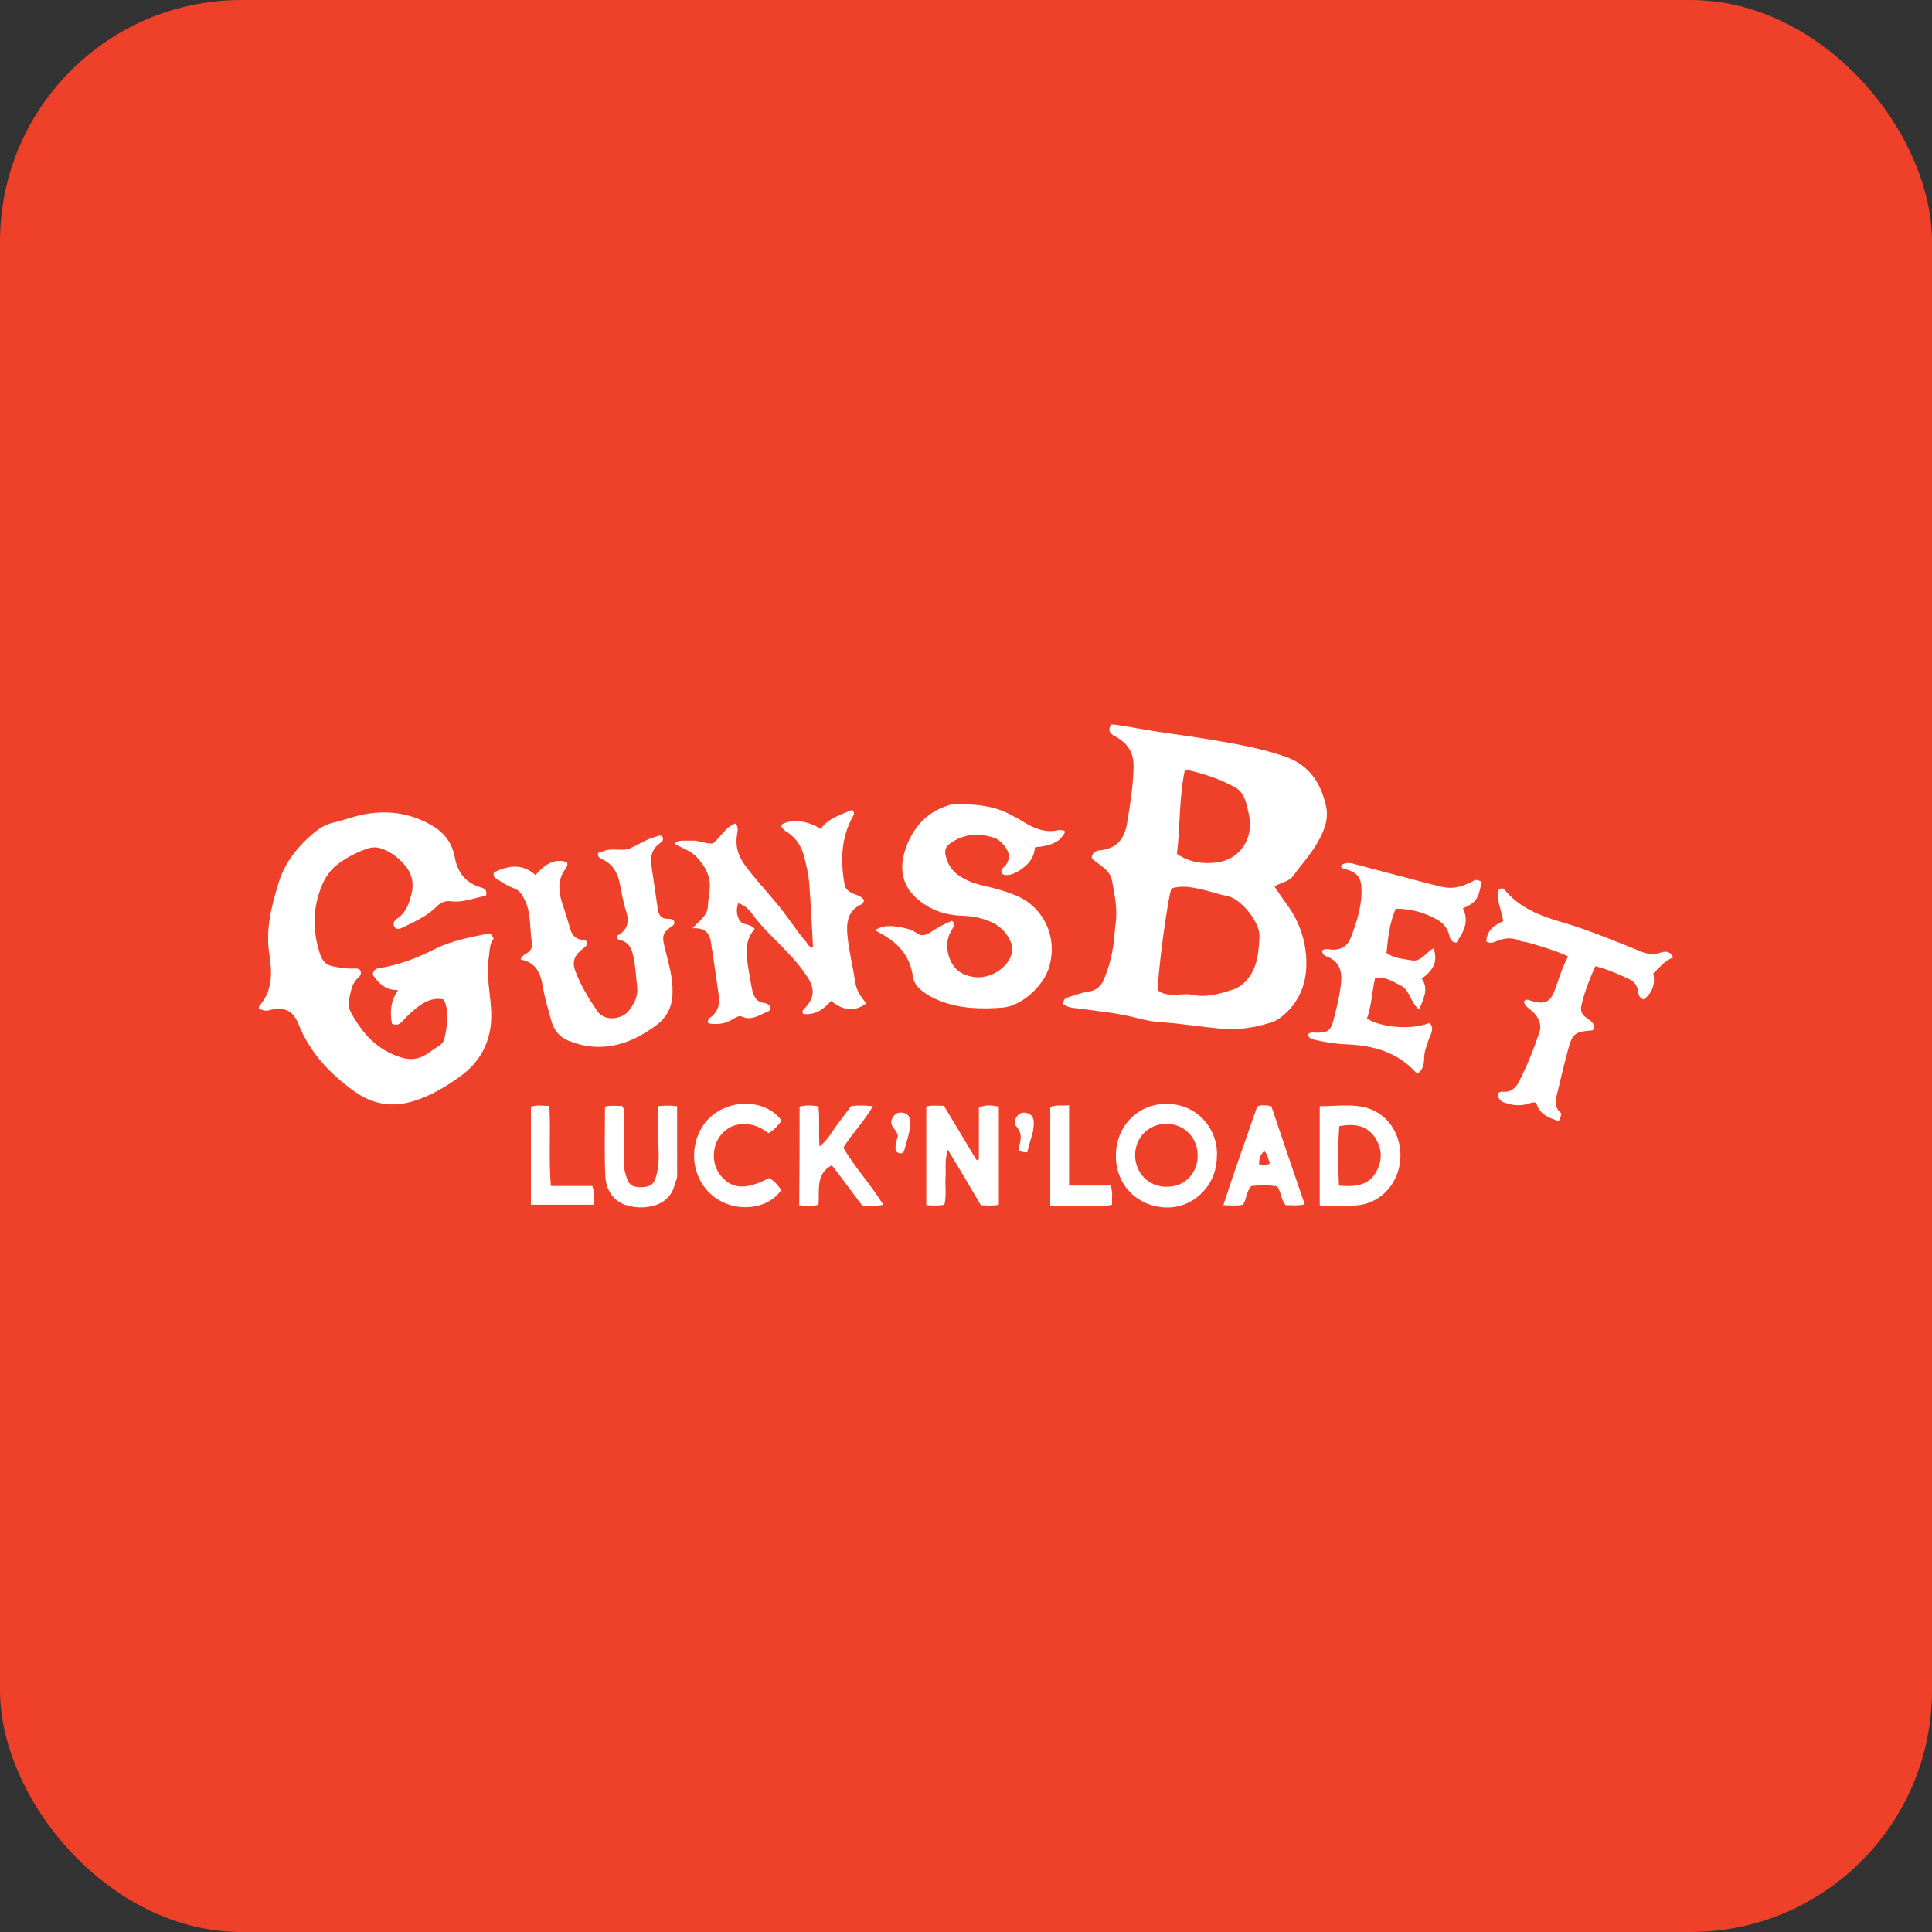 <svg width="112" height="112" viewBox="0 0 112 112" fill="none" xmlns="http://www.w3.org/2000/svg">
<rect x="0" y="0" width="112" height="112" fill="#333333" stroke="none"/>
<rect width="112" height="112" rx="14" fill="#EF4129"/>
<g clip-path="url(#clip0_3407_242)">
<path d="M63.288 49.709C63.332 49.346 63.644 49.3 63.889 49.278C64.757 49.142 65.179 48.643 65.335 47.736C65.513 46.648 65.691 45.582 65.713 44.494C65.736 43.678 65.424 43.156 64.757 42.748C64.69 42.703 64.601 42.68 64.512 42.612C64.289 42.453 64.245 42.272 64.423 41.977C65.024 42.068 65.624 42.159 66.225 42.272C67.36 42.476 68.517 42.612 69.674 42.794C71.299 43.066 72.923 43.315 74.503 43.859C75.861 44.335 76.55 45.333 76.862 46.693C77.04 47.419 76.795 48.099 76.439 48.734C76.038 49.482 75.46 50.094 74.97 50.774C74.726 51.114 74.258 51.16 73.88 51.386C74.147 51.794 74.414 52.18 74.681 52.542C75.326 53.449 75.682 54.515 75.727 55.603C75.794 56.964 75.326 58.165 74.214 59.004C74.058 59.117 73.858 59.231 73.68 59.276C72.767 59.571 71.855 59.707 70.898 59.639C69.674 59.548 68.45 59.321 67.227 59.253C66.559 59.208 65.914 59.004 65.268 58.868C64.289 58.664 63.288 58.573 62.286 58.437C62.042 58.414 61.819 58.346 61.641 58.211C61.619 57.87 61.842 57.848 62.02 57.78C62.376 57.666 62.754 57.53 63.11 57.485C63.577 57.417 63.844 57.145 64 56.76C64.289 56.079 64.467 55.377 64.556 54.674C64.601 54.311 64.623 53.948 64.668 53.585C64.801 52.746 64.623 51.908 64.467 51.069C64.378 50.525 63.911 50.253 63.533 49.958C63.488 49.913 63.377 49.89 63.288 49.709ZM67.916 51.5C67.694 51.976 67.049 56.873 67.138 57.417C67.427 57.666 67.805 57.666 68.161 57.666C68.473 57.666 68.806 57.598 69.096 57.666C69.919 57.848 70.676 57.621 71.454 57.372C71.811 57.258 72.078 57.054 72.322 56.76C72.923 56.034 72.968 55.15 73.012 54.266C73.034 53.449 71.922 52.066 71.099 51.93C70.587 51.84 70.119 51.658 69.608 51.545C69.051 51.431 68.517 51.318 67.916 51.5ZM68.228 49.504C68.962 50.003 69.741 50.094 70.498 50.003C71.9 49.844 72.723 48.575 72.389 47.169C72.256 46.602 72.167 45.968 71.61 45.65C70.72 45.151 69.741 44.834 68.695 44.607C68.339 46.24 68.428 47.872 68.228 49.504Z" fill="white"/>
<path d="M25.726 57.938C25.169 57.825 24.747 58.006 24.346 58.279C23.968 58.55 23.656 58.845 23.345 59.185C23.189 59.367 23.011 59.48 22.722 59.344C22.61 58.709 22.61 58.074 23.078 57.394C22.299 57.417 21.943 56.964 21.609 56.51C21.631 56.238 21.787 56.147 21.987 56.125C23.122 55.943 24.19 55.535 25.214 55.014C26.215 54.515 27.283 54.334 28.374 54.107C28.485 54.152 28.552 54.266 28.619 54.424C28.351 54.742 28.396 55.172 28.329 55.558C28.196 56.533 28.396 57.462 28.463 58.414C28.596 60.07 28.018 61.453 26.638 62.428C25.815 63.017 24.947 63.538 23.968 63.833C22.722 64.219 21.587 64.014 20.541 63.266C19.117 62.246 17.96 61.022 17.292 59.344C16.98 58.596 16.558 58.392 15.734 58.528C15.445 58.619 15.423 58.619 15 58.483C15.022 58.414 15 58.346 15.044 58.301C15.801 57.44 15.779 56.397 15.623 55.377C15.378 53.903 15.734 52.542 16.157 51.159C16.491 50.094 17.114 49.255 17.915 48.529C18.36 48.121 18.805 47.781 19.406 47.668C19.918 47.555 20.43 47.35 20.964 47.237C22.366 46.942 23.723 47.101 24.991 47.827C25.726 48.235 26.215 48.847 26.371 49.731C26.527 50.57 26.994 51.182 27.84 51.431C28.084 51.499 28.262 51.59 28.173 51.93C27.506 52.044 26.86 52.338 26.148 52.248C25.815 52.202 25.548 52.316 25.303 52.565C24.724 53.132 24.012 53.449 23.3 53.789C23.144 53.857 23.011 53.903 22.855 53.721C22.766 53.517 22.855 53.359 23.033 53.245C23.545 52.905 23.723 52.361 23.856 51.817C23.99 51.273 23.923 50.729 23.545 50.253C23.167 49.776 22.722 49.414 22.165 49.21C21.854 49.096 21.564 49.096 21.253 49.21C20.674 49.414 20.14 49.686 19.651 50.048C19.228 50.343 18.939 50.729 18.716 51.205C18.115 52.565 18.093 53.925 18.56 55.331C18.694 55.739 18.939 55.966 19.361 56.034C19.74 56.102 20.118 56.17 20.496 56.147C20.63 56.147 20.763 56.125 20.875 56.238C20.964 56.397 20.919 56.533 20.786 56.669C20.43 56.941 20.363 57.372 20.274 57.757C20.207 58.052 20.185 58.392 20.341 58.687C21.008 59.911 21.854 60.863 23.233 61.294C23.745 61.453 24.19 61.43 24.657 61.158C24.947 60.977 25.214 60.772 25.503 60.591C25.77 60.41 25.77 60.138 25.837 59.865C25.948 59.208 26.015 58.573 25.726 57.938Z" fill="white"/>
<path d="M50.76 53.903C51.094 53.699 51.45 53.653 51.828 53.699C52.273 53.767 52.763 53.812 53.163 54.107C53.408 54.288 53.653 54.22 53.92 54.061C54.32 53.789 54.743 53.563 55.188 53.381C55.433 53.585 55.277 53.721 55.188 53.88C54.854 54.424 54.832 54.991 55.054 55.58C55.299 56.193 55.744 56.51 56.367 56.623C57.302 56.805 58.392 56.193 58.659 55.263C58.704 55.082 58.704 54.9 58.637 54.719C58.437 54.175 58.081 53.767 57.591 53.517C57.013 53.222 56.412 53.109 55.789 53.087C54.988 53.064 54.231 52.86 53.564 52.406C52.429 51.658 52.006 50.57 52.518 49.142C52.941 47.963 53.719 47.078 54.965 46.693C55.054 46.67 55.144 46.625 55.233 46.625C56.434 46.602 57.614 46.67 58.682 47.282C58.904 47.396 59.127 47.509 59.327 47.645C59.95 48.031 60.618 48.303 61.374 48.121C61.463 48.099 61.552 48.121 61.641 48.144C61.686 48.144 61.708 48.189 61.752 48.212C61.485 48.779 61.018 49.028 59.995 49.119C59.95 49.776 59.55 50.207 58.993 50.525C58.704 50.683 58.392 50.819 58.081 50.661C57.969 50.366 58.192 50.298 58.303 50.162C58.526 49.844 58.548 49.55 58.348 49.21C58.17 48.938 57.947 48.688 57.658 48.575C56.835 48.303 56.034 48.303 55.255 48.779C54.765 49.074 54.698 49.3 54.899 49.867C55.099 50.434 55.499 50.751 56.011 51.001C56.568 51.295 57.213 51.363 57.814 51.545C58.192 51.636 58.526 51.772 58.882 51.908C60.284 52.452 61.352 54.084 60.84 55.989C60.551 57.099 59.26 58.324 58.103 58.414C56.879 58.505 55.633 58.483 54.454 58.006C54.098 57.87 53.764 57.689 53.452 57.44C53.163 57.213 52.963 56.941 52.918 56.601C52.74 55.331 51.984 54.583 50.916 54.039C50.871 54.016 50.849 53.993 50.804 53.971C50.76 53.993 50.782 53.971 50.76 53.903Z" fill="white"/>
<path d="M45.308 47.804C45.864 47.464 46.799 47.554 47.578 48.053C48.023 47.419 48.757 47.237 49.403 46.942C49.514 47.078 49.536 47.169 49.469 47.282C48.757 48.529 48.713 49.867 48.957 51.25C49.002 51.568 49.224 51.703 49.492 51.817C49.714 51.908 49.959 51.953 50.092 52.202C50.048 52.293 50.026 52.384 49.981 52.406C49.113 52.769 49.046 53.54 49.135 54.311C49.224 55.195 49.447 56.057 49.581 56.941C49.647 57.417 49.892 57.78 50.226 58.165C49.492 58.709 48.846 58.55 48.179 58.029C47.733 58.528 47.222 58.868 46.554 58.777C46.465 58.573 46.599 58.505 46.688 58.414C47.2 57.848 47.244 57.349 46.843 56.691C46.465 56.102 45.998 55.558 45.508 55.059C44.863 54.379 44.173 53.767 43.617 52.996C43.417 52.724 43.172 52.474 42.794 52.361C42.682 52.701 42.682 53.019 42.86 53.336C43.06 53.676 43.506 53.517 43.75 53.857C43.083 54.605 43.283 55.49 43.417 56.351C43.483 56.691 43.528 57.032 43.595 57.349C43.684 57.734 43.839 58.097 44.307 58.142C44.44 58.165 44.551 58.233 44.64 58.324C44.685 58.505 44.618 58.618 44.462 58.664C43.995 58.845 43.572 59.185 43.016 58.936C42.816 58.845 42.638 59.004 42.46 59.095C42.015 59.367 41.547 59.412 41.058 59.321C40.969 59.049 41.191 59.004 41.325 58.868C41.614 58.573 41.725 58.233 41.681 57.802C41.547 56.918 41.436 56.034 41.303 55.172C41.28 55.036 41.236 54.9 41.236 54.764C41.169 54.175 40.947 53.767 40.145 53.812C40.546 53.359 41.013 53.109 41.036 52.52C41.058 52.021 41.214 51.522 41.125 51.023C41.036 50.502 40.746 50.071 40.368 49.663C40.012 49.3 39.522 49.164 39.1 48.915C39.322 48.711 39.322 48.733 40.19 48.733C40.568 48.733 40.924 48.938 41.347 48.892C41.77 48.529 42.059 47.94 42.638 47.736C42.838 47.985 42.749 48.189 42.727 48.393C42.615 49.051 42.794 49.618 43.172 50.139C43.728 50.91 44.396 51.613 44.996 52.338C45.62 53.064 46.109 53.88 46.732 54.605C46.843 54.742 46.91 54.946 47.133 54.9C47.066 53.653 46.999 52.406 46.91 51.159C46.866 50.683 46.754 50.207 46.643 49.754C46.487 49.051 46.109 48.507 45.486 48.144C45.397 48.031 45.264 47.963 45.308 47.804Z" fill="white"/>
<path d="M30.176 55.626C30.287 55.376 30.421 55.331 30.532 55.263C30.732 55.15 30.888 54.923 30.843 54.696C30.688 53.835 30.821 52.905 30.376 52.089C30.243 51.84 30.131 51.636 29.842 51.522C29.486 51.386 29.152 51.182 28.841 50.978C28.707 50.91 28.551 50.819 28.64 50.57C29.442 50.184 30.265 50.026 31.044 50.729C31.555 50.139 32.112 49.731 32.868 49.98C32.957 50.184 32.802 50.321 32.735 50.434C32.334 51.023 32.379 51.636 32.557 52.248C32.713 52.746 32.891 53.245 33.024 53.744C33.135 54.197 33.358 54.469 33.847 54.492C33.937 54.492 34.003 54.56 34.048 54.651C34.07 54.81 33.937 54.878 33.825 54.968C33.313 55.354 33.135 55.739 33.358 56.306C33.669 57.145 34.137 57.893 34.626 58.618C35.049 59.231 36.028 59.095 36.407 58.641C36.74 58.256 36.985 57.78 36.941 57.281C36.874 56.669 36.852 56.057 36.718 55.444C36.607 54.946 36.429 54.583 35.895 54.492C35.85 54.492 35.806 54.401 35.761 54.379C35.761 54.311 35.761 54.243 35.783 54.243C36.384 53.925 36.495 53.449 36.295 52.815C36.117 52.27 36.028 51.703 35.917 51.159C35.783 50.525 35.472 50.071 34.893 49.799C34.738 49.731 34.626 49.64 34.671 49.459C34.76 49.346 34.893 49.391 34.982 49.346C35.494 49.119 36.095 49.391 36.562 49.164C37.052 48.938 37.497 48.643 38.009 48.507C38.142 48.484 38.254 48.393 38.387 48.484C38.498 48.666 38.409 48.779 38.276 48.87C37.808 49.187 37.675 49.663 37.764 50.184C37.875 51.001 38.009 51.794 38.12 52.61C38.164 53.041 38.32 53.291 38.788 53.268C38.921 53.268 39.055 53.313 39.077 53.404C39.121 53.563 39.055 53.608 39.01 53.653C38.387 54.084 38.365 54.243 38.543 54.968C38.743 55.807 39.01 56.623 38.988 57.508C38.988 58.301 38.699 58.936 38.075 59.412C37.007 60.206 35.85 60.75 34.471 60.682C33.937 60.659 33.447 60.523 32.98 60.342C32.446 60.138 32.112 59.729 31.956 59.163C31.778 58.505 31.578 57.848 31.466 57.19C31.333 56.397 31.066 55.785 30.176 55.626Z" fill="white"/>
<path d="M84.805 52.656C85.206 53.472 84.805 54.061 84.427 54.651C84.116 54.605 84.071 54.447 84.027 54.265C83.938 53.835 83.671 53.517 83.314 53.313C82.58 52.905 81.801 52.678 80.911 52.678C80.555 53.495 80.466 54.356 80.377 55.24C80.8 55.558 81.334 55.58 81.824 55.671C82.38 55.785 82.669 55.195 83.114 54.968C83.337 55.739 83.159 56.17 82.424 56.737C82.847 57.349 82.513 57.893 82.269 58.528C81.757 58.097 81.735 57.417 81.223 57.145C80.755 56.918 80.31 56.578 79.71 56.714C79.532 57.508 79.509 58.324 79.242 59.049C80.11 59.593 81.89 59.707 82.869 59.299C83.181 59.616 82.936 59.956 82.825 60.251C82.714 60.614 82.558 60.954 82.558 61.362C82.558 61.657 82.491 61.997 82.224 62.201C82.157 62.178 82.091 62.178 82.068 62.155C81 60.999 79.643 60.614 78.13 60.546C77.484 60.523 76.839 60.432 76.194 60.273C76.038 60.228 75.882 60.206 75.815 59.979C75.971 59.775 76.216 59.888 76.416 59.865C76.973 59.843 77.128 59.752 77.284 59.208C77.484 58.437 77.685 57.666 77.751 56.873C77.796 56.215 77.596 55.762 77.017 55.49C76.861 55.422 76.661 55.399 76.639 55.104C76.817 54.968 77.062 55.036 77.262 55.059C77.774 55.059 78.13 54.832 78.308 54.356C78.641 53.495 78.931 52.588 78.931 51.658C78.931 50.865 78.708 50.57 77.929 50.366C77.84 50.343 77.751 50.321 77.729 50.184C77.974 49.98 78.241 50.003 78.53 50.094C79.821 50.434 81.112 50.774 82.402 51.114C82.825 51.227 83.27 51.341 83.693 51.431C84.271 51.545 84.805 51.386 85.317 51.114C85.584 50.978 85.584 50.978 85.896 51.114C85.695 52.134 85.562 52.338 84.805 52.656Z" fill="white"/>
<path d="M86.875 63.357C86.964 63.266 87.075 63.289 87.187 63.289C87.587 63.312 87.854 63.085 88.032 62.745C88.522 61.815 88.9 60.84 89.234 59.865C89.39 59.389 89.212 59.027 88.9 58.687C88.7 58.483 88.388 58.369 88.344 58.052C88.5 57.87 88.633 57.984 88.789 58.029C89.59 58.256 89.901 58.074 90.168 57.304C90.391 56.691 90.569 56.057 90.903 55.444C90.191 55.104 89.434 54.9 88.7 54.674C88.477 54.606 88.255 54.606 88.055 54.515C87.632 54.334 87.231 54.379 86.808 54.538C86.608 54.628 86.408 54.719 86.163 54.583C86.185 53.925 86.63 53.631 87.142 53.404C87.053 52.746 86.697 52.157 86.897 51.545C87.031 51.499 87.142 51.477 87.187 51.545C88.077 52.633 89.301 53.109 90.591 53.472C92.127 53.925 93.573 54.538 95.042 55.127C95.42 55.286 95.776 55.377 96.221 55.24C96.466 55.15 96.8 55.082 97 55.513C96.51 55.671 96.221 56.079 95.843 56.419C95.976 57.054 95.776 57.576 95.287 57.938C94.997 57.848 94.997 57.644 94.953 57.44C94.908 57.122 94.708 56.873 94.441 56.76C93.818 56.465 93.195 56.193 92.483 56.011C92.149 56.76 91.86 57.485 91.682 58.256C91.593 58.596 91.704 58.823 91.971 59.004C92.194 59.163 92.438 59.299 92.416 59.616C92.371 59.661 92.349 59.73 92.305 59.73C91.259 59.82 91.148 59.911 90.881 60.931C90.658 61.77 90.458 62.609 90.257 63.448C90.168 63.788 90.102 64.173 90.436 64.468C90.547 64.559 90.525 64.604 90.369 64.989C89.79 64.808 89.234 64.604 89.056 63.924C88.856 63.879 88.722 63.947 88.566 63.992C88.055 64.15 87.543 64.06 87.053 63.856C86.897 63.697 86.786 63.584 86.875 63.357Z" fill="white"/>
<path d="M54.943 66.644C54.743 67.302 54.854 67.823 54.81 68.322C54.788 68.821 54.877 69.32 54.743 69.841C54.409 69.909 54.076 69.887 53.697 69.864C53.697 67.959 53.697 66.078 53.697 64.15C54.009 64.06 54.343 64.105 54.721 64.105C55.344 65.148 55.989 66.214 56.612 67.257C56.657 67.234 56.701 67.211 56.746 67.211C56.746 66.214 56.746 65.216 56.746 64.219C57.146 64.014 57.502 64.082 57.903 64.15C57.903 66.078 57.903 67.959 57.903 69.841C57.525 69.909 57.191 69.887 56.857 69.864C56.256 68.821 55.633 67.778 54.943 66.644Z" fill="white"/>
<path d="M70.542 67.053C70.542 68.685 69.229 70.023 67.627 70C66.047 69.977 64.689 68.798 64.689 67.007C64.689 65.194 66.047 63.992 67.605 63.992C69.585 63.992 70.653 65.67 70.542 67.053ZM67.605 68.798C68.739 68.821 69.451 67.937 69.429 66.962C69.429 66.055 68.762 65.171 67.627 65.148C66.581 65.148 65.802 65.942 65.802 66.985C65.824 68.028 66.603 68.798 67.605 68.798Z" fill="white"/>
<path d="M76.506 69.887C76.506 67.937 76.506 66.055 76.506 64.128C77.329 64.128 78.153 64.015 78.931 64.151C80.489 64.445 81.268 65.828 81.179 67.189C81.068 68.731 79.91 69.864 78.464 69.887C77.819 69.887 77.173 69.887 76.506 69.887ZM77.618 68.731C78.553 68.821 79.332 68.731 79.777 67.937C80.155 67.279 80.133 66.577 79.71 65.942C79.221 65.216 78.486 65.126 77.641 65.284C77.552 66.418 77.574 67.529 77.618 68.731Z" fill="white"/>
<path d="M46.353 64.151C46.709 64.06 47.043 64.082 47.444 64.128C47.533 64.853 47.444 65.602 47.51 66.463C47.978 66.078 48.2 65.67 48.467 65.284C48.757 64.899 49.046 64.513 49.335 64.128C49.736 64.06 50.136 64.082 50.603 64.128C50.114 64.989 49.424 65.67 48.89 66.531C49.535 67.665 50.47 68.64 51.204 69.841C50.782 69.932 50.403 69.887 49.98 69.887C49.402 69.116 48.823 68.322 48.222 67.551C47.243 68.073 47.533 69.025 47.444 69.841C47.065 69.932 46.709 69.932 46.331 69.864C46.353 67.937 46.353 66.032 46.353 64.151Z" fill="white"/>
<path d="M38.164 64.128C38.565 64.083 38.876 64.083 39.255 64.128C39.255 65.488 39.255 66.826 39.255 68.186C39.255 68.322 39.188 68.458 39.143 68.572C38.965 69.343 38.498 69.773 37.742 69.932C37.207 70.045 36.718 70 36.228 69.841C35.494 69.569 35.138 68.934 35.093 68.209C35.027 66.871 35.071 65.534 35.071 64.151C35.427 64.06 35.761 64.128 36.05 64.105C36.228 64.309 36.161 64.491 36.161 64.672C36.161 65.534 36.161 66.418 36.161 67.279C36.161 67.552 36.184 67.823 36.273 68.096C36.429 68.685 36.629 68.844 37.23 68.821C37.764 68.798 37.942 68.617 38.075 68.05C38.164 67.688 38.187 67.325 38.187 66.962C38.142 66.01 38.164 65.08 38.164 64.128Z" fill="white"/>
<path d="M45.308 64.967C45.108 65.239 44.907 65.488 44.551 65.692C44.017 65.261 43.372 65.057 42.682 65.216C42.304 65.307 41.992 65.534 41.748 65.851C41.258 66.508 41.258 67.506 41.77 68.141C42.415 68.934 43.216 69.002 44.574 68.299C44.885 68.436 45.086 68.708 45.286 68.98C44.574 70.113 42.526 70.408 41.214 69.229C39.901 68.05 39.945 65.942 41.147 64.785C42.438 63.606 44.485 63.788 45.308 64.967Z" fill="white"/>
<path d="M75.637 69.819C75.215 69.909 74.881 69.864 74.525 69.864C74.258 69.547 74.28 69.116 74.035 68.776C73.546 68.685 73.034 68.708 72.544 68.753C72.255 69.048 72.277 69.501 72.055 69.841C71.721 69.909 71.365 69.887 70.92 69.864C71.543 67.914 72.233 66.032 72.878 64.151C73.123 64.037 73.368 64.06 73.701 64.128C74.325 65.987 74.97 67.891 75.637 69.819ZM73.279 66.735C73.056 66.939 72.989 67.189 72.989 67.483C73.212 67.552 73.412 67.574 73.635 67.438C73.479 67.234 73.546 66.917 73.279 66.735Z" fill="white"/>
<path d="M61.975 64.082C61.975 65.647 61.975 67.143 61.975 68.73C62.821 68.73 63.6 68.73 64.378 68.73C64.534 69.116 64.445 69.456 64.467 69.841C63.867 69.977 63.266 69.887 62.665 69.909C62.086 69.932 61.508 69.909 60.885 69.909C60.885 67.982 60.885 66.1 60.885 64.173C61.219 64.037 61.575 64.105 61.975 64.082Z" fill="white"/>
<path d="M30.777 69.841C30.777 67.937 30.777 66.078 30.777 64.173C31.111 64.014 31.467 64.128 31.846 64.105C31.934 65.669 31.801 67.189 31.934 68.753C32.78 68.753 33.537 68.753 34.338 68.753C34.471 69.138 34.427 69.456 34.404 69.841C33.181 69.841 32.023 69.841 30.777 69.841Z" fill="white"/>
<path d="M59.549 66.803C59.082 66.781 58.993 66.735 59.104 66.372C59.215 65.964 59.215 65.647 58.926 65.307C58.748 65.103 58.837 64.876 58.97 64.695C59.126 64.491 59.349 64.468 59.571 64.536C59.816 64.604 59.927 64.831 59.927 65.057C59.927 65.375 59.883 65.692 59.772 65.987C59.682 66.259 59.616 66.531 59.549 66.803Z" fill="white"/>
<path d="M51.983 66.781C51.872 66.622 51.917 66.463 51.939 66.305C51.961 66.146 52.006 65.987 52.05 65.874C52.028 65.602 51.85 65.488 51.739 65.307C51.605 65.058 51.672 64.876 51.828 64.672C52.006 64.468 52.228 64.468 52.451 64.536C52.673 64.604 52.74 64.785 52.762 65.012C52.784 65.602 52.562 66.123 52.428 66.667C52.362 66.917 52.161 66.894 51.983 66.781Z" fill="white"/>
</g>
<defs>
<clipPath id="clip0_3407_242">
<rect width="82" height="28" fill="white" transform="translate(15 42)"/>
</clipPath>
</defs>
</svg>
